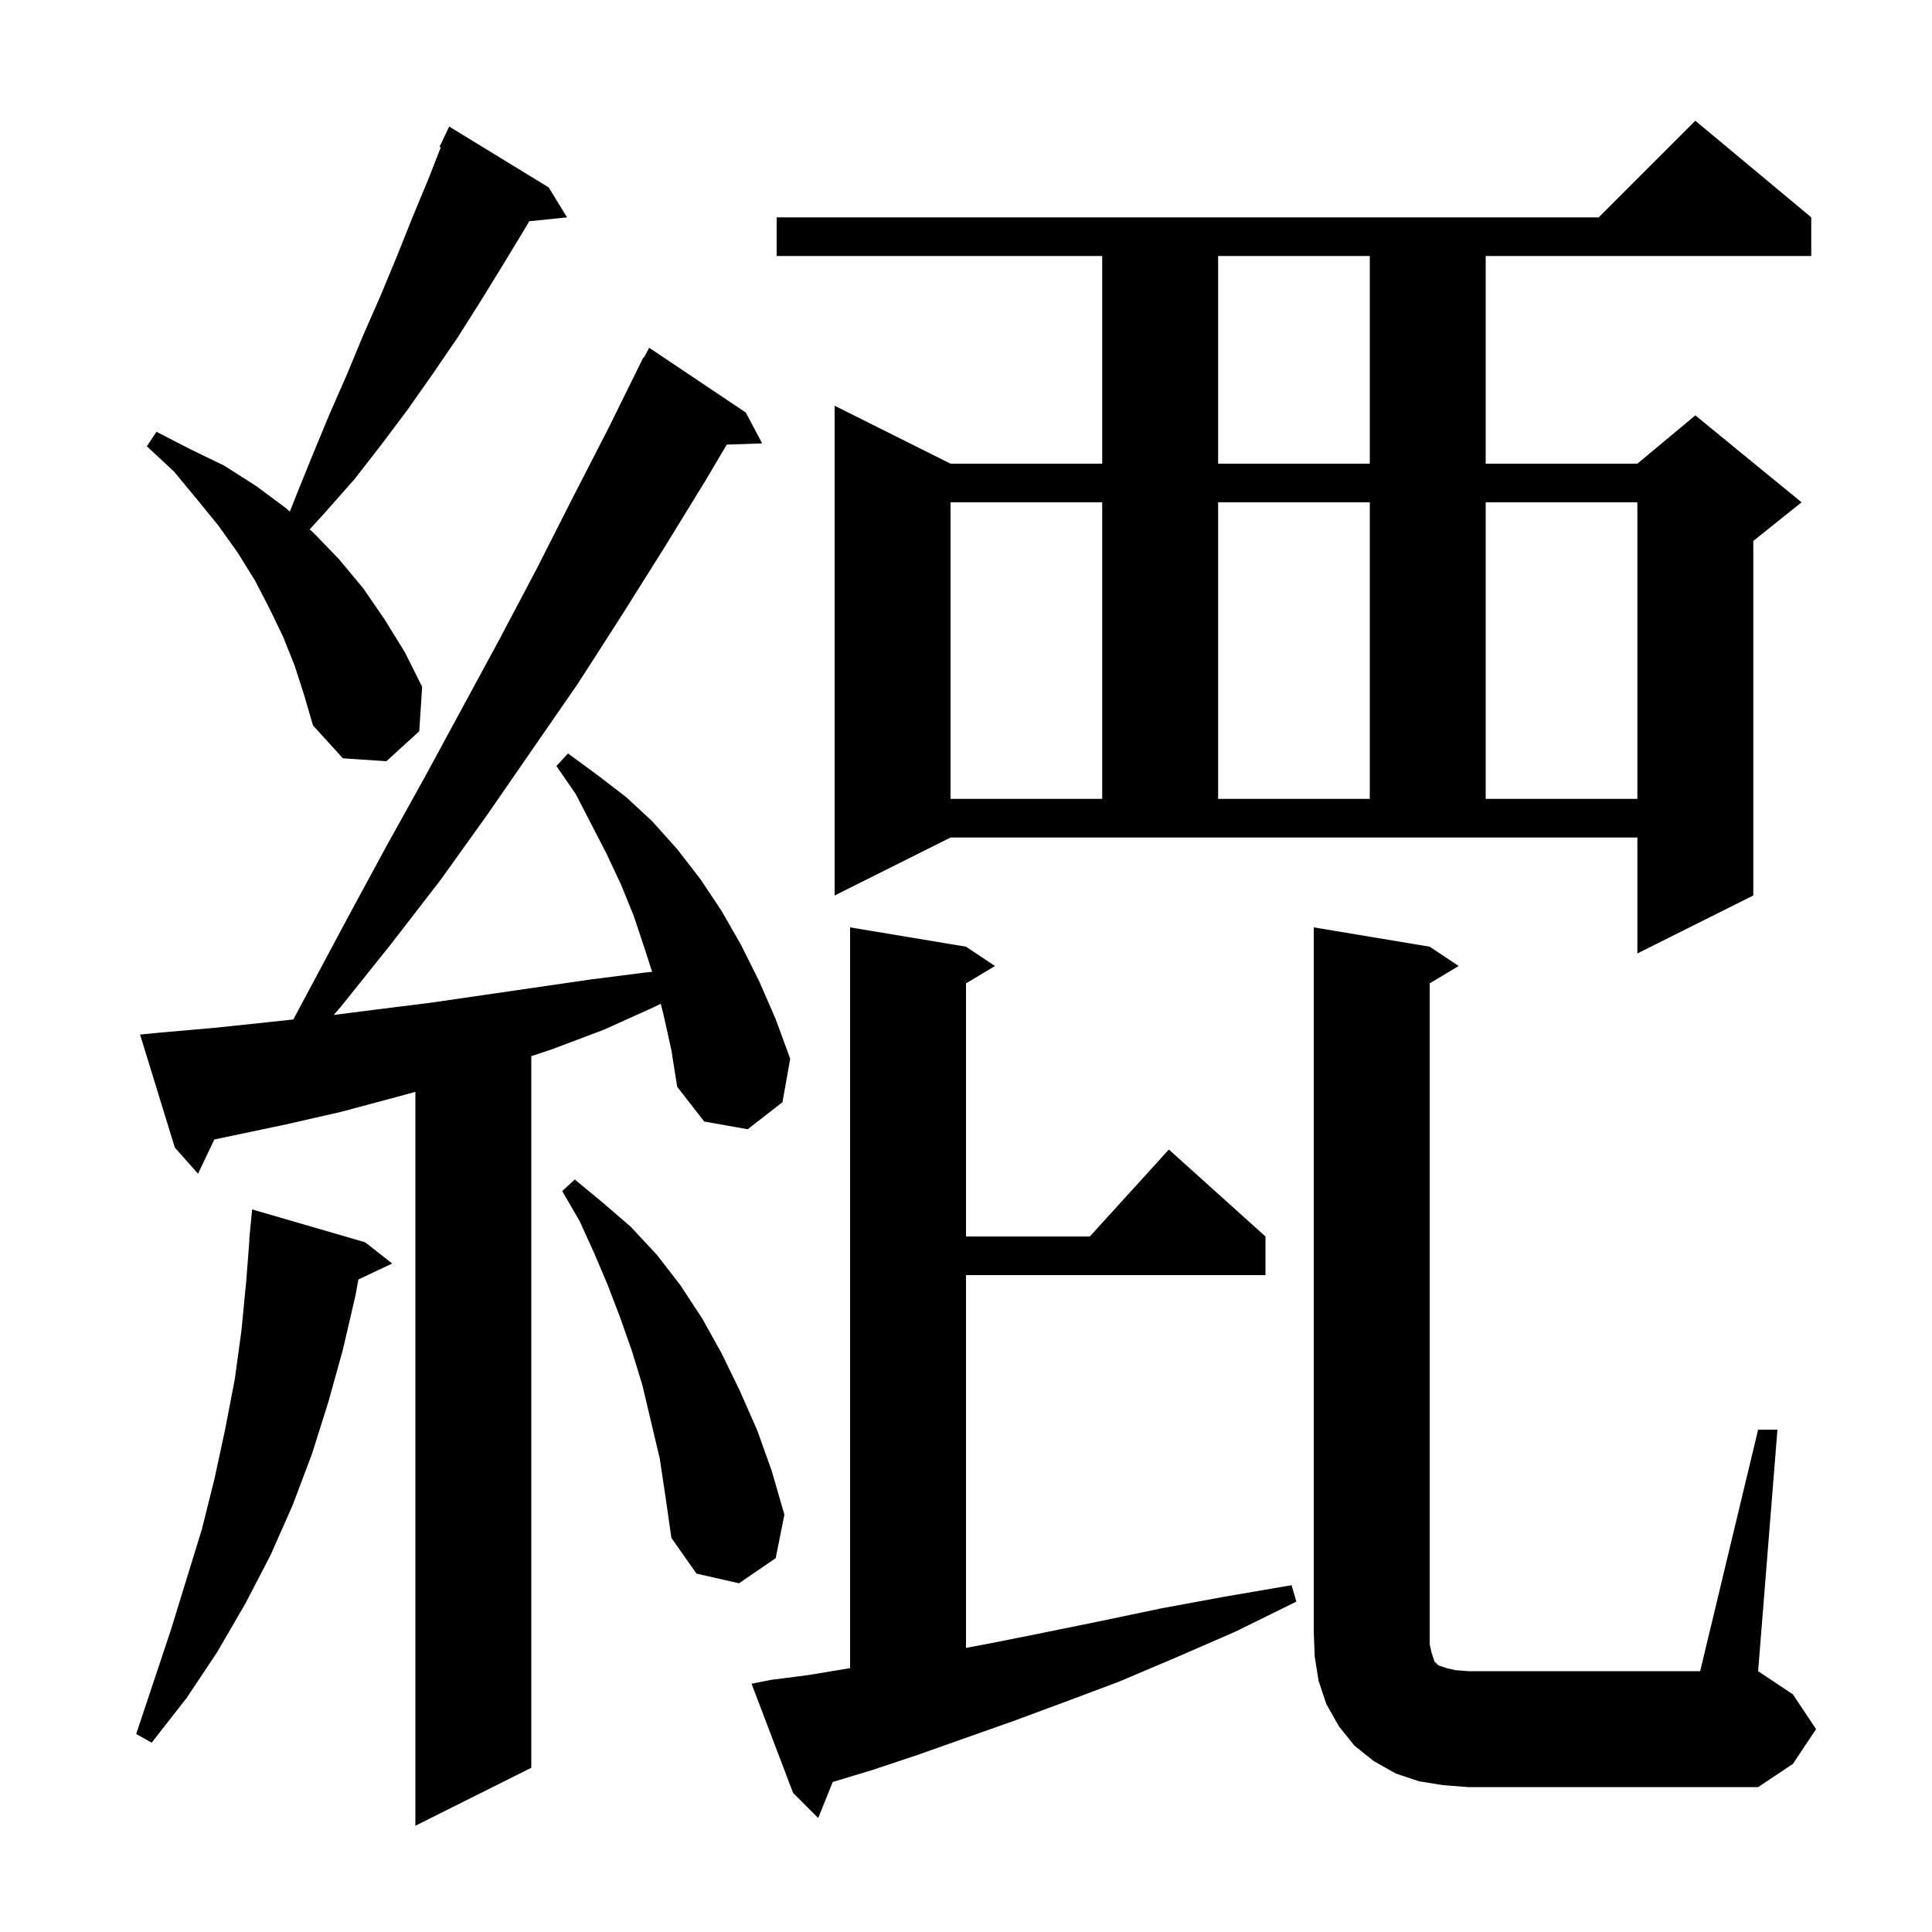 <svg xmlns="http://www.w3.org/2000/svg" xmlns:xlink="http://www.w3.org/1999/xlink" version="1.1" baseProfile="full" viewBox="0 0 200 200" width="200" height="200"><g fill="currentColor"><path d="M 68.7 105.1 L 68.402 103.907 L 67.6 104.3 L 62.5 106.6 L 57.2 108.6 L 55.0 109.333 L 55.0 183.0 L 43.0 189.0 L 43.0 113.027 L 40.9 113.6 L 35.3 115.1 L 29.6 116.4 L 23.9 117.6 L 22.191 117.954 L 20.5 121.5 L 18.1 118.8 L 14.5 107.1 L 16.5 106.9 L 22.2 106.4 L 27.9 105.8 L 30.364 105.536 L 36.1 94.8 L 40.0 87.6 L 44.0 80.4 L 51.8 66.0 L 55.6 58.8 L 59.3 51.5 L 63.0 44.3 L 66.6 37.0 L 66.657 37.031 L 67.2 36.0 L 77.2 42.7 L 78.9 45.9 L 75.232 46.026 L 73.0 49.8 L 68.7 56.8 L 64.3 63.8 L 59.8 70.8 L 50.4 84.4 L 45.6 91.1 L 40.5 97.7 L 35.3 104.2 L 34.543 105.067 L 39.0 104.5 L 44.6 103.8 L 61.1 101.4 L 66.6 100.7 L 67.509 100.601 L 66.7 98.1 L 65.6 94.8 L 64.3 91.6 L 62.8 88.4 L 59.6 82.2 L 57.6 79.3 L 58.8 78.0 L 61.8 80.2 L 64.8 82.5 L 67.5 85.0 L 70.1 87.9 L 72.5 91.0 L 74.7 94.3 L 76.7 97.8 L 78.6 101.6 L 80.3 105.5 L 81.8 109.6 L 81.0 114.1 L 77.4 116.9 L 72.9 116.1 L 70.1 112.5 L 69.5 108.7 Z M 79.8 173.9 L 83.7 173.4 L 87.9 172.7 L 88.0 172.685 L 88.0 96.0 L 100.0 98.0 L 103.0 100.0 L 100.0 101.8 L 100.0 128.0 L 112.818 128.0 L 121.0 119.0 L 131.0 128.0 L 131.0 132.0 L 100.0 132.0 L 100.0 170.591 L 102.6 170.1 L 108.1 169.0 L 114.0 167.8 L 120.2 166.5 L 126.7 165.3 L 133.7 164.1 L 134.2 165.8 L 127.9 168.9 L 121.7 171.6 L 115.8 174.1 L 110.2 176.2 L 104.8 178.2 L 99.7 180.0 L 94.9 181.7 L 90.4 183.2 L 86.204 184.469 L 84.7 188.2 L 82.1 185.6 L 77.8 174.3 Z M 182.0 148.0 L 184.0 148.0 L 182.0 173.0 L 185.6 175.4 L 188.0 179.0 L 185.6 182.6 L 182.0 185.0 L 152.0 185.0 L 149.4 184.8 L 146.9 184.4 L 144.5 183.6 L 142.2 182.3 L 140.2 180.7 L 138.6 178.7 L 137.3 176.4 L 136.5 174.0 L 136.1 171.5 L 136.0 169.0 L 136.0 96.0 L 148.0 98.0 L 151.0 100.0 L 148.0 101.8 L 148.0 170.2 L 148.2 171.1 L 148.5 172.0 L 148.9 172.4 L 149.8 172.7 L 150.7 172.9 L 152.0 173.0 L 176.0 173.0 Z M 37.8 128.6 L 40.6 130.8 L 37.1 132.451 L 36.8 134.1 L 35.5 139.7 L 34.0 145.1 L 32.3 150.5 L 30.3 155.8 L 28.0 161.0 L 25.4 166.0 L 22.5 171.0 L 19.3 175.8 L 15.7 180.4 L 14.1 179.5 L 17.7 168.7 L 20.9 158.3 L 22.2 153.1 L 23.3 148.0 L 24.3 142.8 L 25.0 137.7 L 25.5 132.5 L 25.823 128.301 L 25.8 128.3 L 26.1 125.2 Z M 68.3 151.0 L 66.5 143.4 L 65.4 139.8 L 64.2 136.4 L 62.9 133.0 L 61.5 129.7 L 60.0 126.4 L 58.2 123.3 L 59.5 122.1 L 62.4 124.5 L 65.3 127.0 L 68.0 129.9 L 70.4 133.0 L 72.7 136.5 L 74.7 140.1 L 76.6 144.0 L 78.4 148.1 L 79.9 152.3 L 81.2 156.8 L 80.3 161.3 L 76.5 163.9 L 72.1 162.9 L 69.5 159.2 L 68.9 155.0 Z M 86.4 92.7 L 86.4 42.0 L 98.4 48.0 L 114.1 48.0 L 114.1 26.5 L 80.4 26.5 L 80.4 22.5 L 165.5 22.5 L 175.5 12.5 L 187.5 22.5 L 187.5 26.5 L 153.8 26.5 L 153.8 48.0 L 169.5 48.0 L 175.5 43.0 L 186.5 52.0 L 181.5 56.0 L 181.5 92.7 L 169.5 98.7 L 169.5 86.7 L 98.4 86.7 Z M 98.4 52.0 L 98.4 82.7 L 114.1 82.7 L 114.1 52.0 Z M 126.1 52.0 L 126.1 82.7 L 141.8 82.7 L 141.8 52.0 Z M 153.8 52.0 L 153.8 82.7 L 169.5 82.7 L 169.5 52.0 Z M 30.5 68.9 L 29.3 65.9 L 27.9 63.0 L 26.4 60.1 L 24.6 57.2 L 22.6 54.4 L 20.4 51.7 L 18.0 48.8 L 15.2 46.2 L 16.2 44.7 L 19.7 46.5 L 23.2 48.2 L 26.5 50.3 L 29.6 52.6 L 30.003 52.962 L 30.7 51.2 L 32.4 47.0 L 34.1 42.9 L 35.9 38.8 L 37.6 34.7 L 39.4 30.6 L 41.1 26.5 L 42.7 22.5 L 44.4 18.4 L 45.63 15.248 L 45.5 15.2 L 46.5 13.1 L 56.8 19.4 L 58.7 22.5 L 54.785 22.905 L 54.5 23.4 L 52.2 27.2 L 49.8 31.1 L 47.4 34.9 L 44.8 38.7 L 42.2 42.4 L 39.5 46.0 L 36.7 49.6 L 33.7 53.0 L 32.057 54.802 L 32.5 55.2 L 35.1 57.9 L 37.6 60.9 L 39.8 64.1 L 41.9 67.5 L 43.7 71.1 L 43.4 75.7 L 40.0 78.8 L 35.5 78.5 L 32.4 75.1 L 31.5 72.0 Z M 126.1 26.5 L 126.1 48.0 L 141.8 48.0 L 141.8 26.5 Z "/></g></svg>